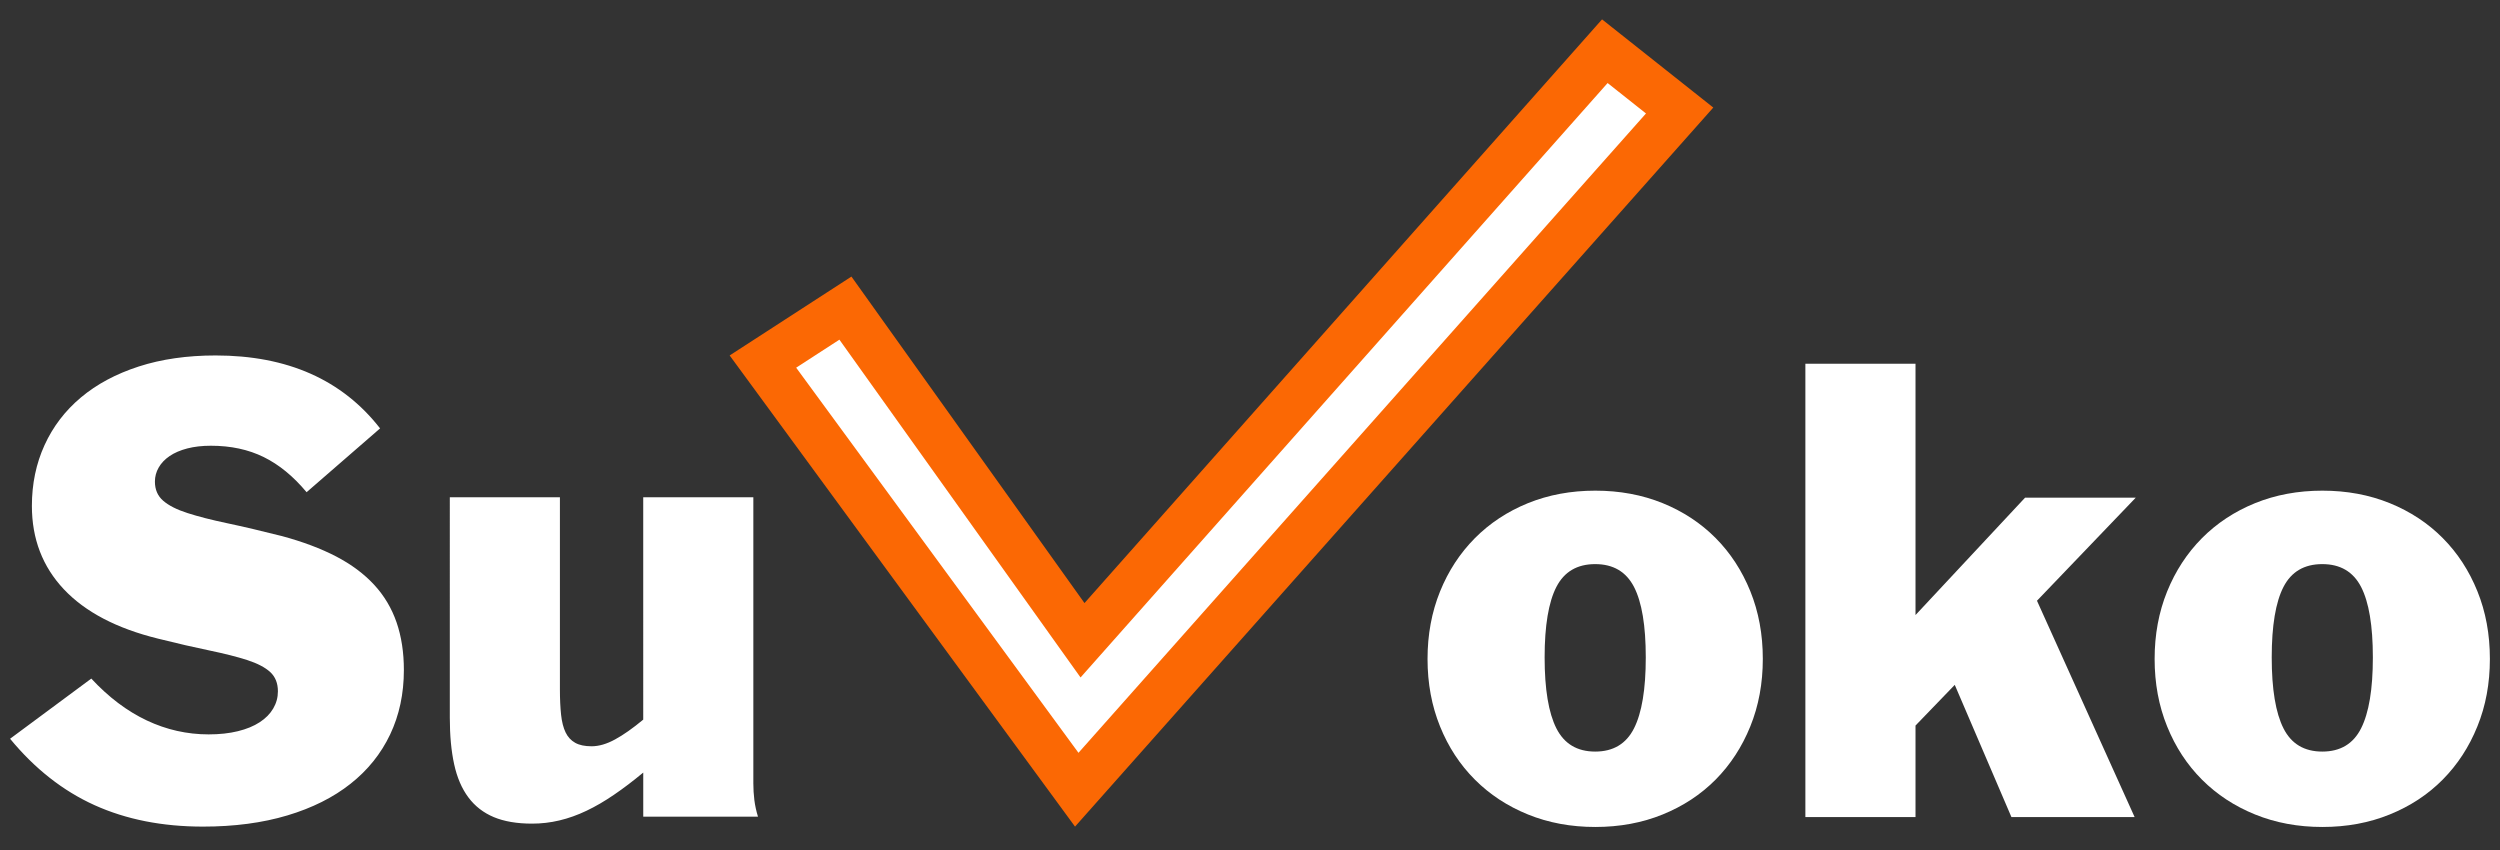 <?xml version="1.0" encoding="utf-8"?>
<!-- Generator: Adobe Illustrator 15.0.2, SVG Export Plug-In . SVG Version: 6.00 Build 0)  -->
<!DOCTYPE svg PUBLIC "-//W3C//DTD SVG 1.1//EN" "http://www.w3.org/Graphics/SVG/1.1/DTD/svg11.dtd">
<svg version="1.1" id="Laag_1" xmlns="http://www.w3.org/2000/svg" xmlns:xlink="http://www.w3.org/1999/xlink" x="0px" y="0px"
	 width="200px" height="68px" viewBox="0 0 200 68" enable-background="new 0 0 200 68" xml:space="preserve">
<rect x="0" y="0" width="200" height="68" fill="#333333" stroke="none"/>
<g>
	<g>
		<path id="SVGID_1_" fill="#FFFFFF" d="M13.057,40.061c0.442,0.383,1.091,0.711,1.946,0.985c0.856,0.276,1.917,0.548,3.185,0.815
			c1.267,0.267,2.724,0.611,4.373,1.027c1.664,0.45,3.106,0.993,4.326,1.627c1.219,0.635,2.235,1.392,3.044,2.267
			c0.809,0.876,1.406,1.881,1.795,3.011c0.389,1.132,0.584,2.402,0.584,3.811c0,1.892-0.366,3.606-1.096,5.148
			c-0.73,1.539-1.787,2.857-3.169,3.949c-1.382,1.095-3.067,1.938-5.056,2.533c-1.989,0.596-4.24,0.895-6.756,0.895
			c-3.248,0-6.137-0.572-8.669-1.716C5.033,63.268,2.78,61.496,0.807,59.1l6.497-4.814c1.381,1.488,2.861,2.604,4.437,3.349
			c1.576,0.744,3.226,1.116,4.949,1.116c0.87,0,1.65-0.085,2.34-0.254c0.69-0.169,1.273-0.408,1.747-0.719
			c0.474-0.307,0.834-0.674,1.082-1.098c0.249-0.425,0.374-0.883,0.374-1.375c0-0.648-0.206-1.162-0.616-1.541
			c-0.411-0.375-1.024-0.693-1.838-0.959c-0.814-0.261-1.819-0.516-3.013-0.764c-1.195-0.246-2.568-0.562-4.118-0.949
			c-3.319-0.818-5.831-2.137-7.537-3.947c-1.706-1.813-2.559-4.035-2.559-6.67c0-1.766,0.338-3.391,1.014-4.869
			c0.675-1.479,1.646-2.75,2.912-3.812c1.264-1.06,2.806-1.884,4.623-2.474c1.816-0.588,3.866-0.883,6.149-0.883
			c5.743,0,10.129,1.945,13.157,5.835l-5.879,5.105c-1.06-1.271-2.202-2.208-3.431-2.812c-1.229-0.605-2.636-0.906-4.224-0.906
			c-0.7,0-1.33,0.072-1.891,0.217c-0.56,0.146-1.029,0.35-1.41,0.607c-0.383,0.262-0.673,0.565-0.875,0.918
			c-0.203,0.352-0.303,0.728-0.303,1.123C12.392,39.165,12.613,39.678,13.057,40.061L13.057,40.061z M51.46,65.336v-3.531
			c-0.806,0.668-1.584,1.262-2.335,1.772c-0.751,0.515-1.488,0.944-2.208,1.286c-0.72,0.343-1.44,0.601-2.16,0.771
			c-0.721,0.173-1.452,0.257-2.196,0.257c-1.209,0-2.228-0.176-3.056-0.521c-0.829-0.348-1.507-0.872-2.033-1.577
			c-0.527-0.705-0.907-1.586-1.138-2.646c-0.233-1.062-0.349-2.304-0.349-3.729V39.783h8.808v15.379
			c0,0.771,0.032,1.443,0.093,2.014c0.062,0.573,0.182,1.043,0.36,1.414c0.178,0.37,0.433,0.646,0.766,0.832
			c0.332,0.188,0.769,0.28,1.313,0.28c0.587,0,1.215-0.183,1.88-0.548c0.665-0.36,1.416-0.889,2.253-1.584V39.783h8.809v22.882
			c0,0.449,0.027,0.894,0.081,1.335c0.055,0.441,0.152,0.886,0.291,1.336H51.46L51.46,65.336z"/>
	</g>
</g>
<g>
	<g>
		<path id="SVGID_3_" fill="#FFFFFF" d="M140.025,58.111c-0.666,1.646-1.592,3.062-2.773,4.257c-1.186,1.194-2.598,2.124-4.238,2.79
			c-1.643,0.667-3.438,1-5.389,1c-1.949,0-3.744-0.333-5.387-1c-1.641-0.666-3.059-1.596-4.25-2.79
			c-1.192-1.193-2.121-2.61-2.786-4.257c-0.665-1.643-0.999-3.439-0.999-5.395c0-1.951,0.334-3.748,0.999-5.395
			c0.665-1.643,1.594-3.062,2.786-4.266c1.191-1.199,2.609-2.135,4.25-2.803c1.643-0.665,3.438-0.999,5.387-0.999
			c1.951,0,3.746,0.334,5.389,0.999c1.641,0.668,3.053,1.6,4.238,2.792c1.184,1.192,2.107,2.61,2.773,4.253
			c0.666,1.645,1,3.45,1,5.417C141.025,54.672,140.691,56.471,140.025,58.111L140.025,58.111z M130.721,46.954
			c-0.629-1.216-1.664-1.825-3.105-1.825c-1.442,0-2.479,0.609-3.105,1.825c-0.627,1.218-0.941,3.099-0.941,5.639
			c0,2.542,0.314,4.435,0.941,5.675c0.629,1.241,1.663,1.858,3.105,1.858c1.441,0,2.478-0.617,3.105-1.858
			c0.627-1.24,0.941-3.133,0.941-5.675C131.662,50.053,131.348,48.172,130.721,46.954L130.721,46.954z M162.958,48.059l7.812,17.307
			h-9.856l-4.533-10.577l-3.14,3.255v7.322h-8.811V29.099h8.811v20.105l8.766-9.392h8.855L162.958,48.059L162.958,48.059z
			 M198.191,58.111c-0.664,1.646-1.59,3.062-2.773,4.257s-2.598,2.124-4.238,2.79c-1.642,0.667-3.436,1-5.388,1
			c-1.949,0-3.744-0.333-5.386-1c-1.643-0.666-3.059-1.596-4.252-2.79c-1.191-1.193-2.119-2.61-2.784-4.257
			c-0.667-1.643-1-3.439-1-5.395c0-1.951,0.333-3.748,1-5.395c0.665-1.643,1.593-3.062,2.784-4.266
			c1.193-1.199,2.609-2.135,4.252-2.803c1.642-0.665,3.437-0.999,5.386-0.999c1.952,0,3.746,0.334,5.388,0.999
			c1.643,0.668,3.055,1.6,4.238,2.792c1.186,1.192,2.109,2.61,2.773,4.253c0.668,1.645,1,3.45,1,5.417
			C199.191,54.672,198.859,56.471,198.191,58.111L198.191,58.111z M188.887,46.954c-0.628-1.216-1.662-1.825-3.104-1.825
			s-2.479,0.609-3.104,1.825c-0.627,1.218-0.941,3.099-0.941,5.639c0,2.542,0.314,4.435,0.941,5.675
			c0.627,1.241,1.662,1.858,3.104,1.858s2.478-0.617,3.104-1.858c0.627-1.24,0.942-3.133,0.942-5.675
			C189.829,50.053,189.514,48.172,188.887,46.954L188.887,46.954z"/>
	</g>
</g>
<g>
	<polygon fill="#FFFFFF" points="61.033,28.925 67.634,24.649 86.602,51.221 128.385,4.097 134.373,8.84 86.141,63.177 	"/>
	<path fill="#FB6804" d="M128.609,6.643l3.07,2.434L86.278,60.225L63.693,29.414l3.46-2.241l16.582,23.229l2.709,3.795l3.093-3.489
		L128.609,6.643 M128.163,1.55L86.759,48.245L68.114,22.126l-9.742,6.31l27.63,37.693l51.061-57.524L128.163,1.55L128.163,1.55z"/>
</g>
</svg>
